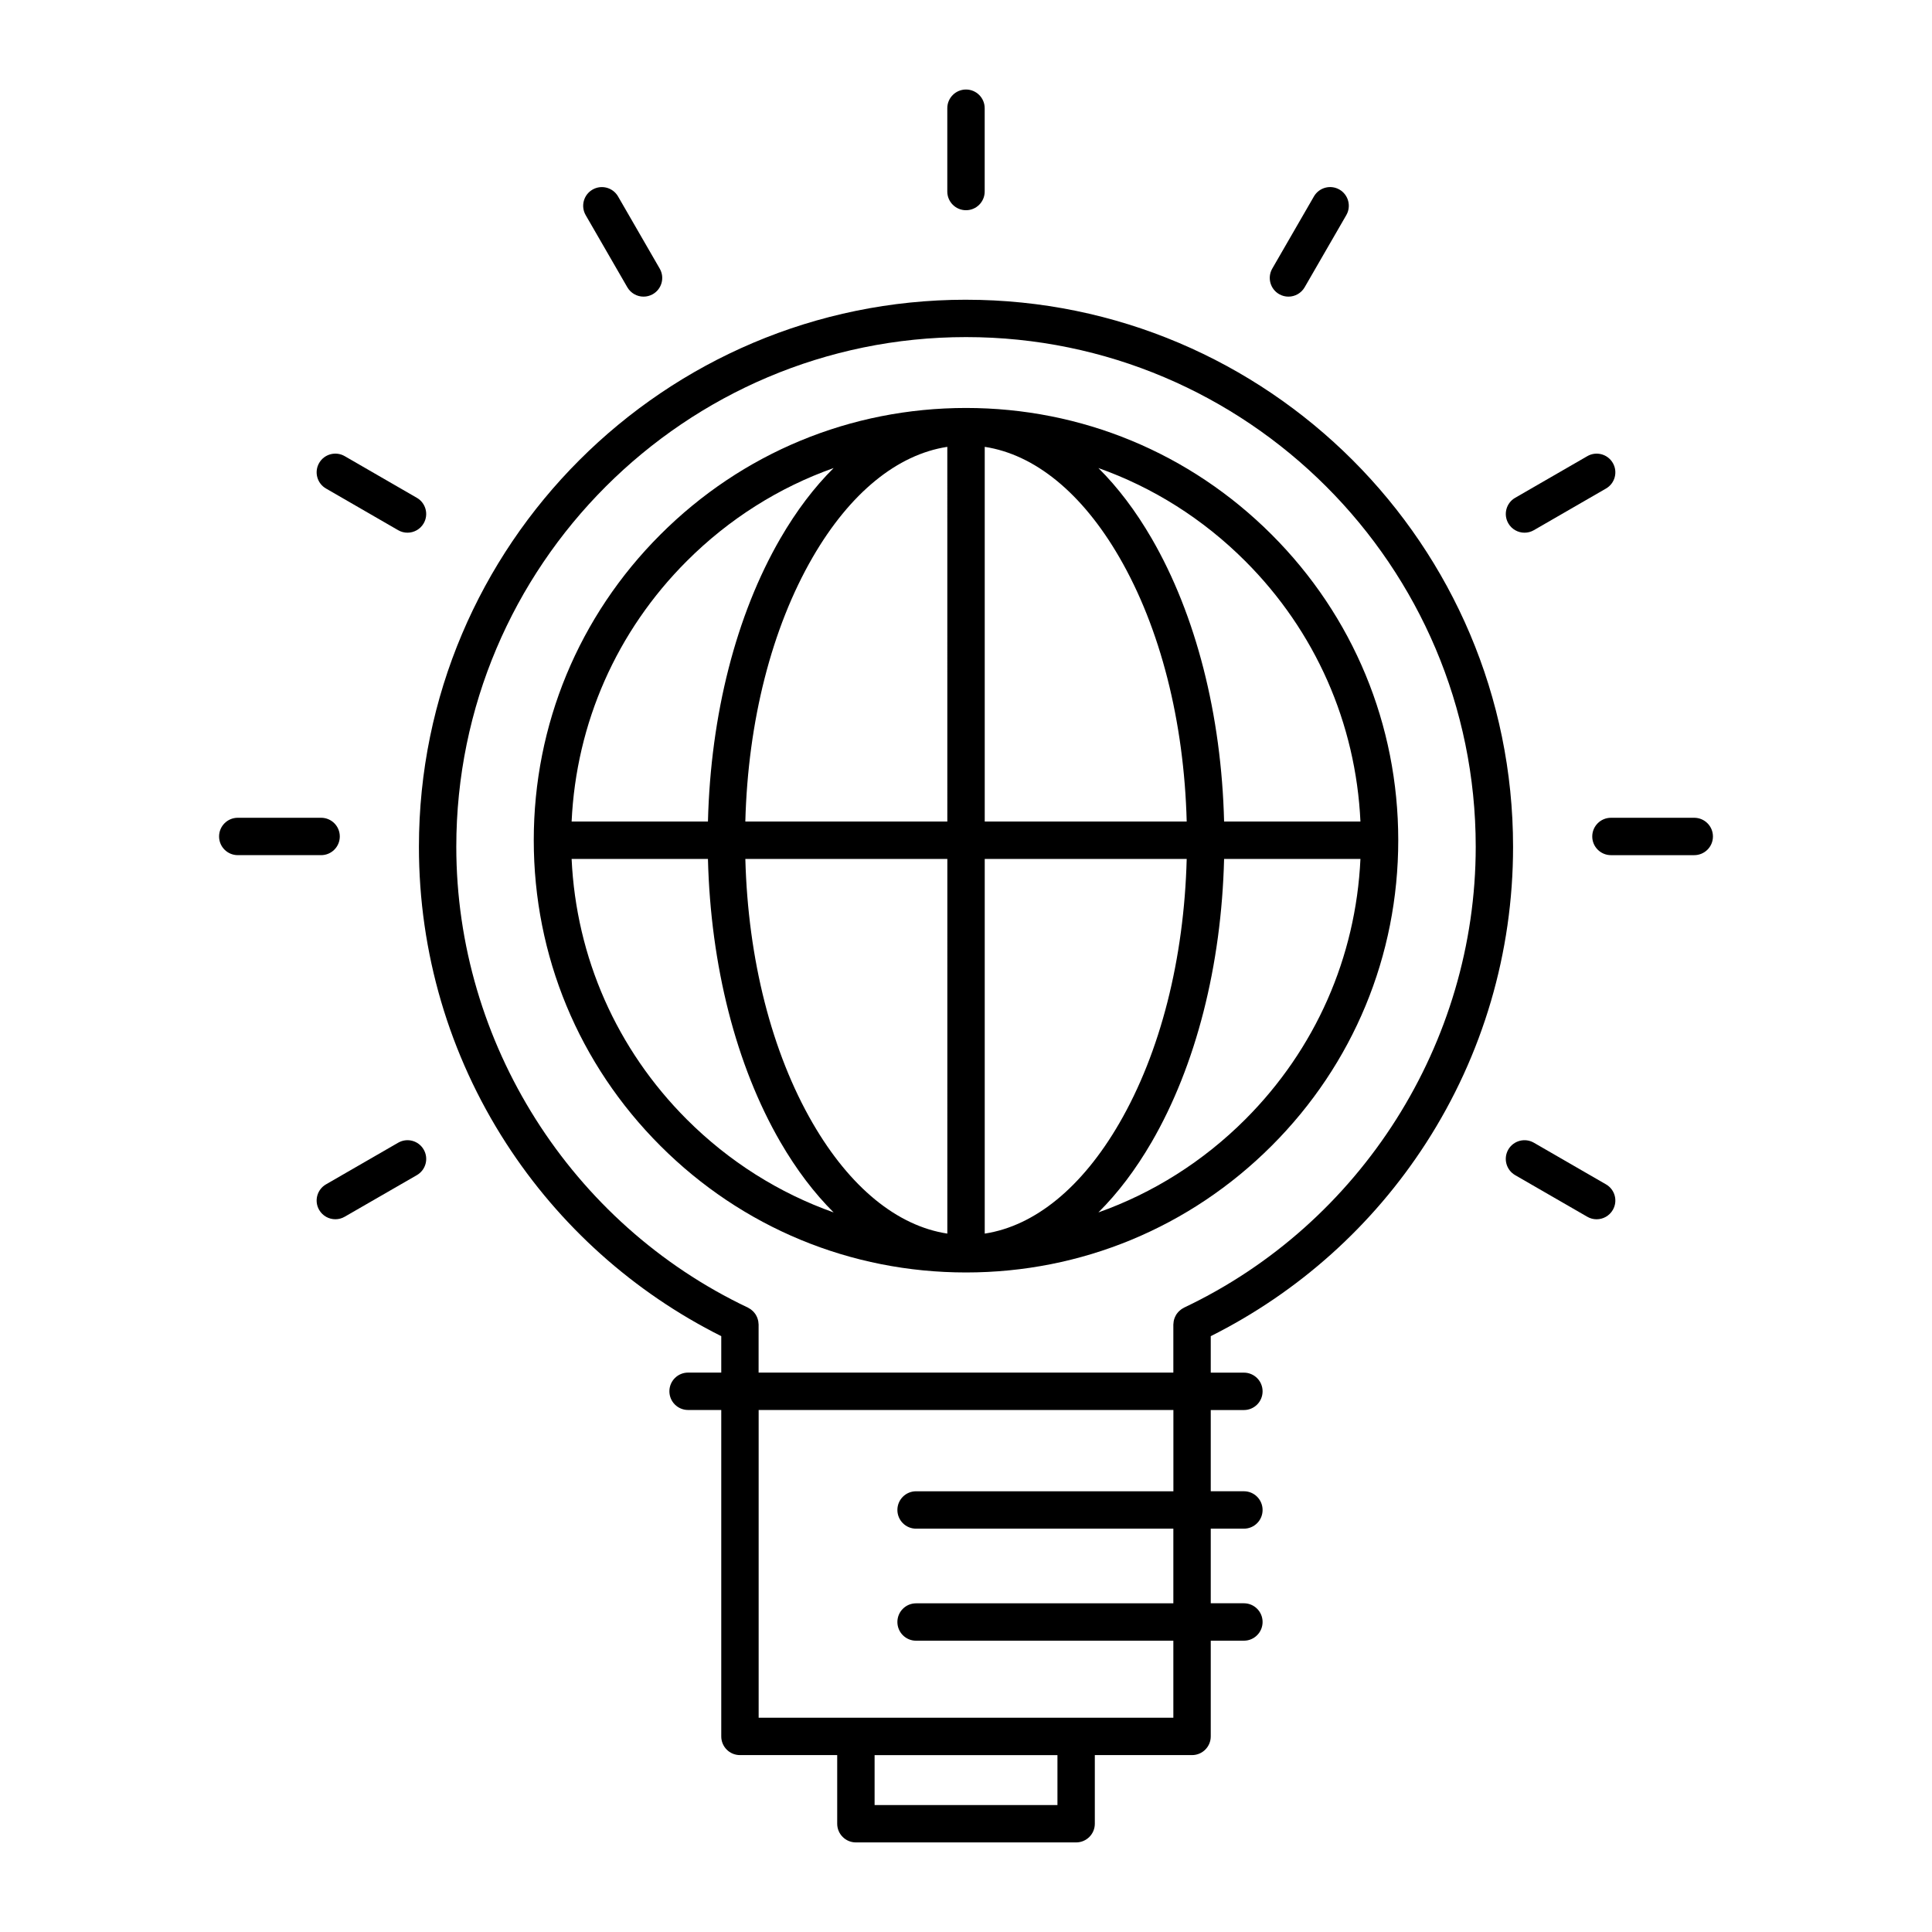<?xml version="1.0" encoding="UTF-8"?>
<!-- Uploaded to: SVG Repo, www.svgrepo.com, Generator: SVG Repo Mixer Tools -->
<svg fill="#000000" width="800px" height="800px" version="1.1" viewBox="144 144 512 512" xmlns="http://www.w3.org/2000/svg">
 <g>
  <path d="m400 223.43c-79.949 0-144.98 65.043-144.98 144.99 0 27.977 7.981 55.125 23.09 78.527 14.137 21.895 33.812 39.508 57.031 51.148v9.656h-8.793c-2.734 0-4.953 2.215-4.953 4.953 0 2.742 2.215 4.957 4.953 4.957h8.793v86.508c0 2.734 2.215 4.949 4.953 4.949h25.773v18.188c0 2.734 2.223 4.953 4.957 4.953h58.359c2.734 0 4.957-2.215 4.957-4.953v-18.188h25.766c2.734 0 4.957-2.211 4.957-4.949v-25.371h8.785c2.742 0 4.953-2.223 4.953-4.957s-2.211-4.957-4.953-4.957h-8.785v-19.773h8.785c2.742 0 4.953-2.223 4.953-4.957s-2.211-4.957-4.953-4.957h-8.785v-21.523h8.785c2.742 0 4.953-2.215 4.953-4.957 0-2.734-2.211-4.953-4.953-4.953h-8.785v-9.668c23.215-11.633 42.895-29.246 57.027-51.141 15.105-23.398 23.09-50.547 23.09-78.523 0.016-79.957-65.031-145-144.98-145zm24.234 398.93h-48.457v-13.234h48.457zm30.715-83.156h-68.18c-2.734 0-4.953 2.215-4.953 4.953 0 2.734 2.215 4.957 4.953 4.957h68.18v19.785h-68.18c-2.734 0-4.953 2.211-4.953 4.949 0 2.734 2.215 4.957 4.953 4.957h68.18v20.414h-25.719-0.047-0.039-58.285-0.035-0.039-25.734v-81.551h109.91v21.535zm2.844-48.664c-0.105 0.047-0.176 0.109-0.273 0.156-0.16 0.098-0.332 0.18-0.484 0.301-0.125 0.09-0.242 0.188-0.359 0.293-0.121 0.105-0.25 0.211-0.359 0.328-0.105 0.117-0.207 0.246-0.312 0.371-0.098 0.125-0.191 0.25-0.281 0.379-0.082 0.137-0.145 0.281-0.223 0.422-0.074 0.137-0.145 0.281-0.203 0.438-0.066 0.145-0.105 0.309-0.152 0.453-0.039 0.156-0.082 0.309-0.109 0.465-0.031 0.18-0.039 0.363-0.055 0.543-0.004 0.105-0.035 0.215-0.035 0.324v12.734h-109.91v-12.734c0-0.117-0.023-0.227-0.035-0.344-0.016-0.176-0.02-0.348-0.051-0.523-0.031-0.168-0.074-0.316-0.121-0.48-0.039-0.152-0.082-0.297-0.137-0.438-0.059-0.16-0.141-0.312-0.211-0.457-0.07-0.137-0.137-0.273-0.215-0.398-0.09-0.137-0.188-0.266-0.289-0.395-0.102-0.121-0.191-0.246-0.301-0.359-0.109-0.121-0.238-0.23-0.363-0.336-0.117-0.105-0.227-0.203-0.348-0.293-0.156-0.105-0.324-0.207-0.492-0.301-0.09-0.047-0.172-0.105-0.262-0.156-46.949-22.262-77.289-70.195-77.289-122.12 0-74.484 60.598-135.08 135.08-135.08 74.477 0 135.08 60.598 135.08 135.08-0.012 51.934-30.348 99.863-77.293 122.12z"/>
  <path d="m400 199.71c2.734 0 4.953-2.215 4.953-4.953v-22.082c0-2.734-2.215-4.953-4.953-4.953-2.734 0-4.957 2.215-4.957 4.953v22.082c0 2.734 2.223 4.953 4.957 4.953z"/>
  <path d="m310.25 220.13c0.918 1.586 2.586 2.481 4.297 2.481 0.84 0 1.691-0.211 2.473-0.66 2.371-1.371 3.184-4.402 1.812-6.769l-11.039-19.121c-1.367-2.371-4.398-3.184-6.769-1.812-2.367 1.367-3.18 4.398-1.809 6.769z"/>
  <path d="m230.39 273.46 19.121 11.043c0.781 0.453 1.633 0.664 2.473 0.664 1.707 0 3.375-0.887 4.297-2.473 1.367-2.371 0.559-5.402-1.812-6.769l-19.121-11.043c-2.371-1.371-5.406-0.555-6.769 1.809-1.371 2.371-0.559 5.406 1.812 6.769z"/>
  <path d="m234.05 365.67c0-2.734-2.215-4.953-4.953-4.953h-22.082c-2.734 0-4.957 2.215-4.957 4.953 0 2.734 2.215 4.953 4.957 4.953h22.082c2.738 0.004 4.953-2.215 4.953-4.953z"/>
  <path d="m249.52 446.83-19.125 11.035c-2.371 1.367-3.188 4.398-1.82 6.766 0.918 1.594 2.586 2.481 4.297 2.481 0.84 0 1.691-0.207 2.473-0.664l19.129-11.027c2.367-1.367 3.184-4.398 1.812-6.769-1.363-2.375-4.391-3.195-6.766-1.82z"/>
  <path d="m569.61 457.87-19.121-11.039c-2.379-1.367-5.406-0.551-6.777 1.812-1.367 2.371-0.555 5.406 1.812 6.777l19.125 11.035c0.777 0.453 1.629 0.664 2.469 0.664 1.715 0 3.379-0.891 4.297-2.481 1.375-2.371 0.57-5.394-1.805-6.769z"/>
  <path d="m592.99 360.72h-22.07c-2.734 0-4.957 2.215-4.957 4.953 0 2.734 2.223 4.953 4.957 4.953h22.07c2.734 0 4.957-2.215 4.957-4.953s-2.223-4.953-4.957-4.953z"/>
  <path d="m548.02 285.17c0.836 0 1.691-0.211 2.469-0.664l19.121-11.039c2.371-1.367 3.18-4.398 1.809-6.769-1.367-2.367-4.398-3.184-6.766-1.809l-19.125 11.039c-2.371 1.367-3.176 4.398-1.805 6.766 0.914 1.582 2.578 2.477 4.297 2.477z"/>
  <path d="m482.98 221.95c0.777 0.449 1.633 0.66 2.469 0.66 1.719 0 3.379-0.891 4.297-2.481l11.039-19.121c1.367-2.367 0.559-5.394-1.812-6.769-2.363-1.367-5.394-0.555-6.766 1.812l-11.039 19.121c-1.371 2.375-0.559 5.41 1.812 6.777z"/>
  <path d="m481 285.67c-21.637-21.637-50.406-33.555-80.996-33.555-30.598 0-59.359 11.914-80.996 33.555-21.633 21.625-33.555 50.387-33.555 80.996 0 30.605 11.922 59.367 33.555 80.988 21.637 21.645 50.406 33.562 80.996 33.562 30.578 0 59.344-11.922 80.992-33.562 21.637-21.617 33.555-50.383 33.555-80.988-0.004-30.605-11.918-59.371-33.551-80.996zm-154.98 7.008c11.176-11.176 24.441-19.512 38.902-24.645-5.125 5.082-9.863 11.324-14.113 18.656-11.742 20.262-18.488 46.742-19.195 75.023h-36.129c1.207-26.098 11.938-50.453 30.535-69.035zm-0.008 147.98c-18.586-18.586-29.32-42.941-30.527-69.031h36.129c0.707 28.277 7.453 54.754 19.195 75.023 4.254 7.324 8.996 13.574 14.117 18.66-14.469-5.141-27.734-13.477-38.914-24.652zm69.039 30.258c-13.297-2.031-25.809-12.238-35.668-29.246-10.887-18.785-17.164-43.504-17.859-70.043h53.531zm0-109.2h-53.531c0.695-26.547 6.973-51.258 17.859-70.051 9.859-17.008 22.371-27.207 35.668-29.246zm78.945-69.027c18.59 18.582 29.316 42.934 30.535 69.027h-36.133c-0.707-28.277-7.453-54.758-19.195-75.023-4.258-7.332-8.992-13.566-14.117-18.656 14.473 5.133 27.73 13.473 38.91 24.652zm-69.031-30.27c13.297 2.039 25.805 12.238 35.66 29.246 10.887 18.785 17.168 43.508 17.863 70.051h-53.523zm0 208.5v-99.289h53.523c-0.695 26.547-6.977 51.262-17.863 70.043-9.855 17.008-22.371 27.207-35.66 29.246zm69.031-30.258c-11.184 11.176-24.449 19.508-38.91 24.641 5.125-5.078 9.859-11.324 14.117-18.652 11.738-20.262 18.484-46.742 19.195-75.023h36.133c-1.219 26.094-11.945 50.449-30.535 69.035z"/>
 </g>
</svg>